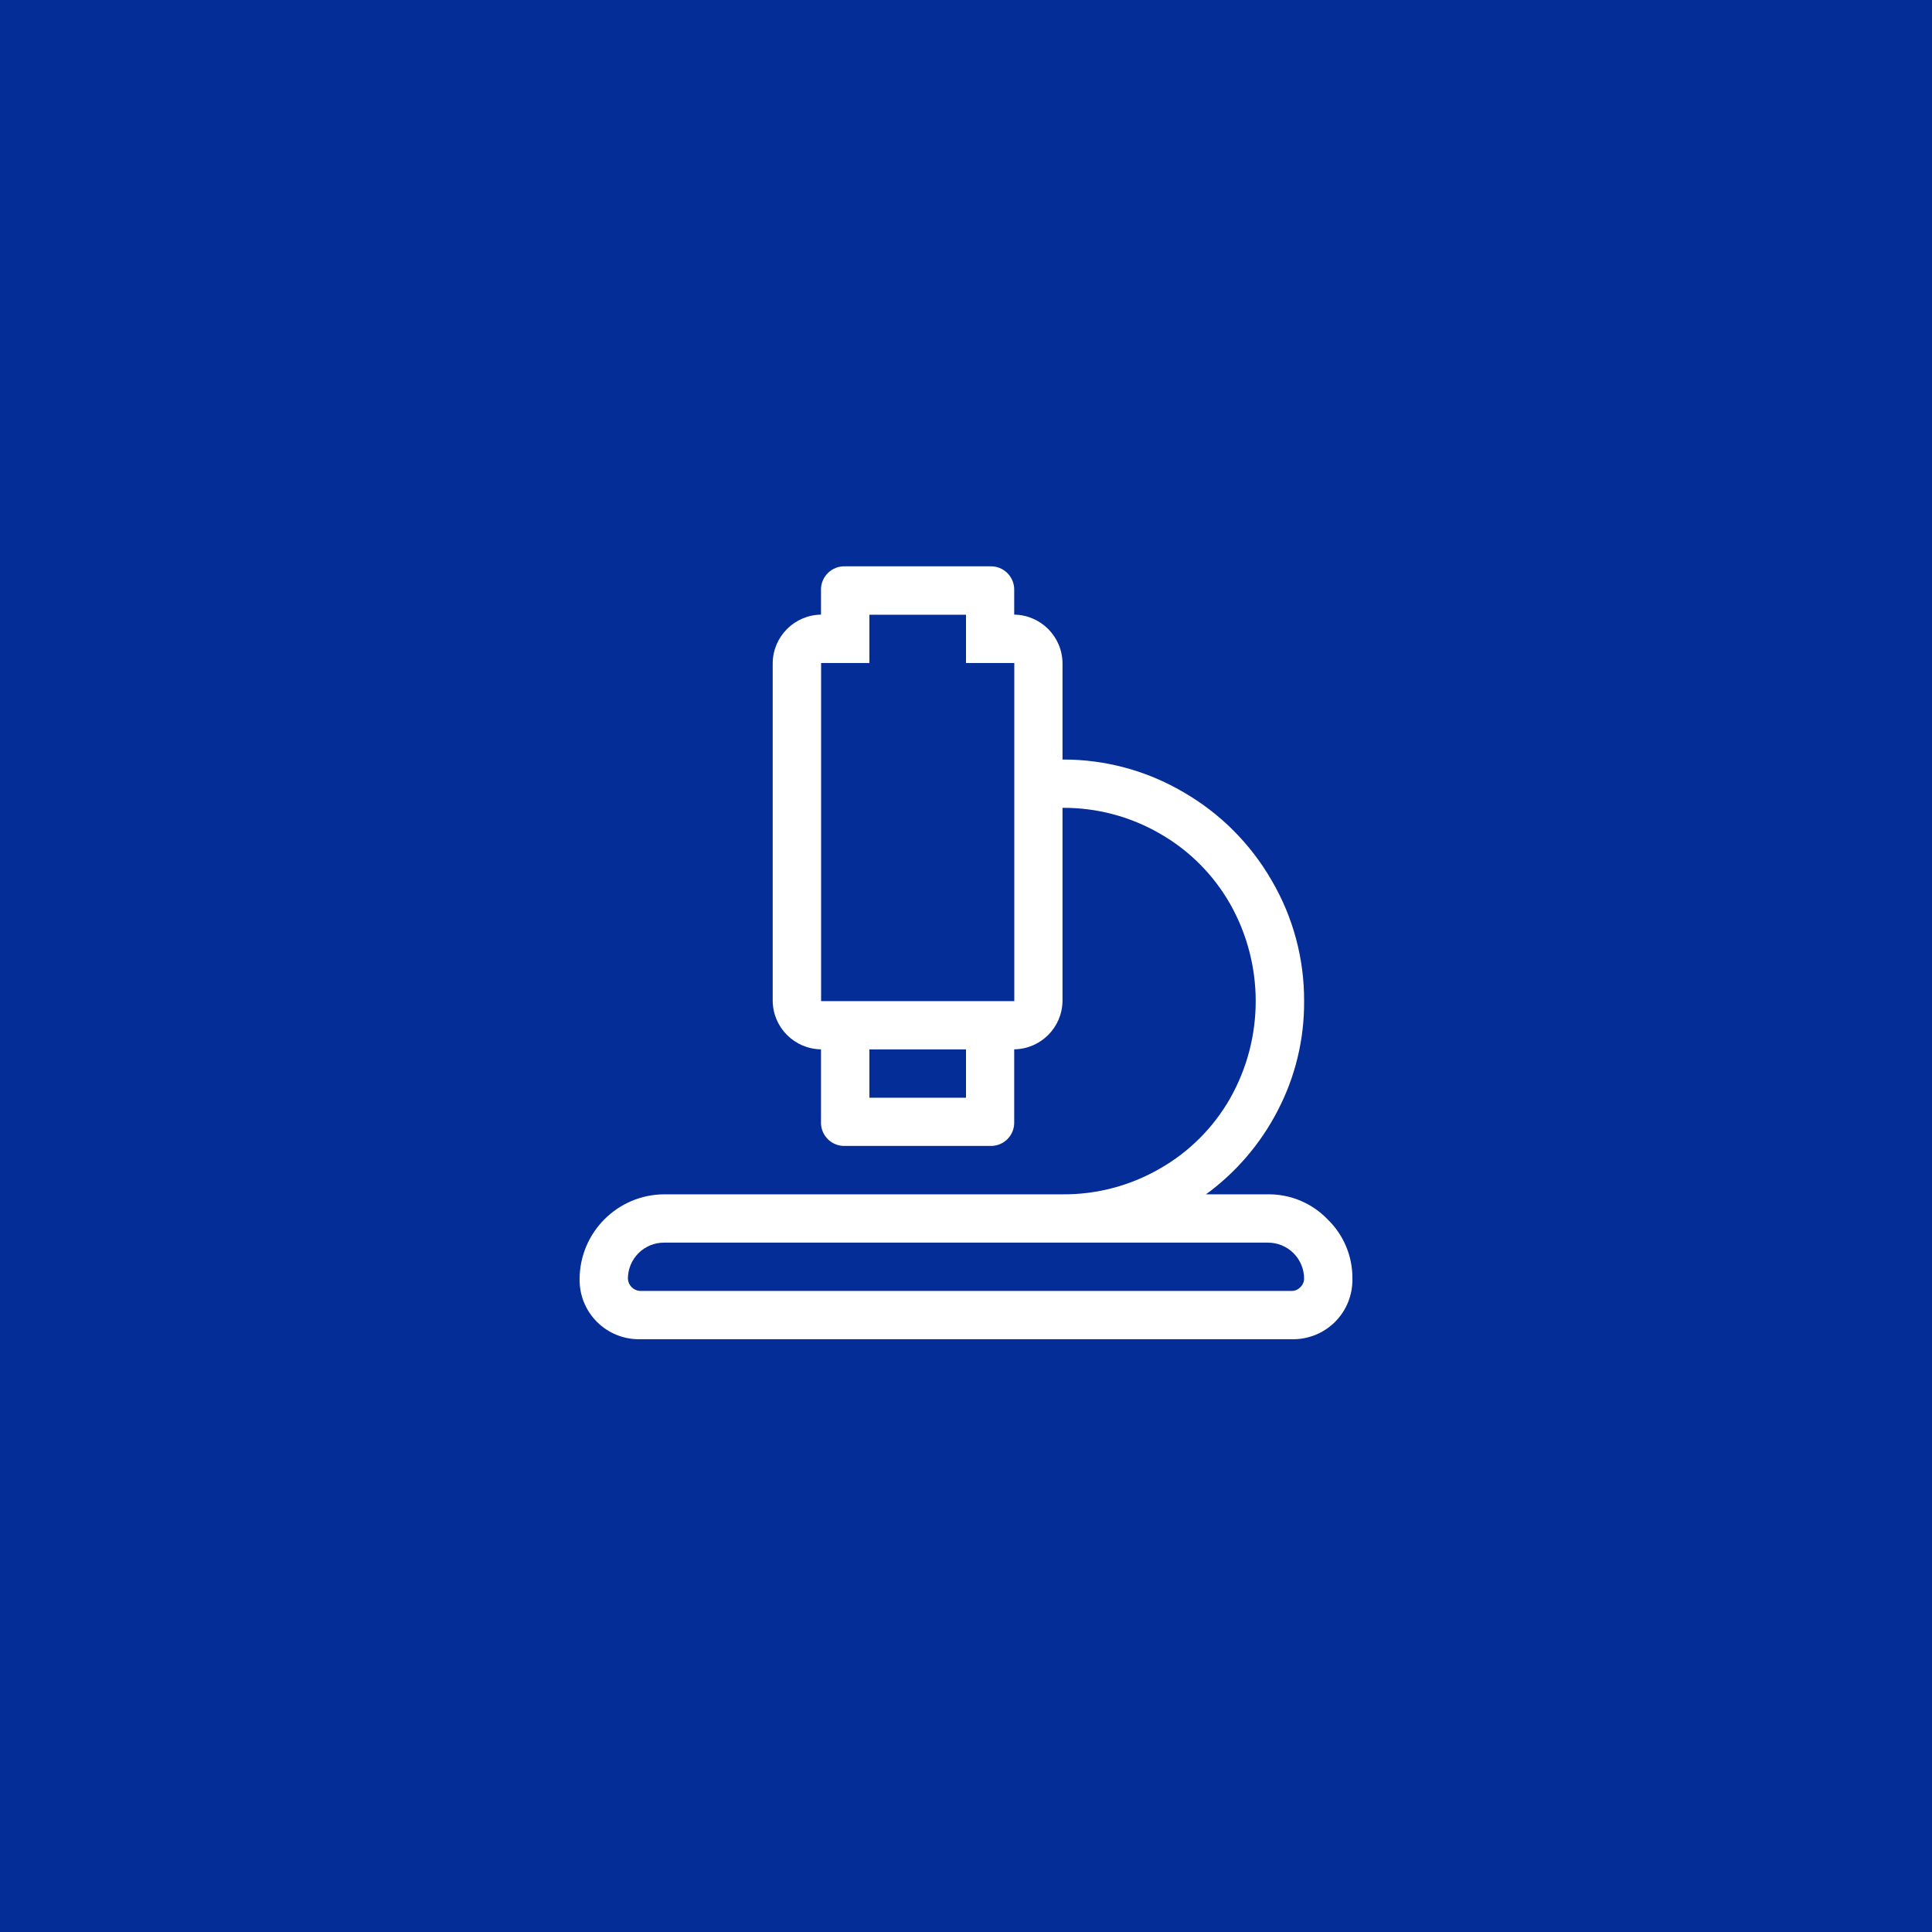 <?xml version="1.0" encoding="UTF-8"?>
<svg width="600px" height="600px" viewBox="0 0 600 600" version="1.1" xmlns="http://www.w3.org/2000/svg" xmlns:xlink="http://www.w3.org/1999/xlink">
    <!-- Generator: Sketch 53.2 (72643) - https://sketchapp.com -->
    <title>ao_icon_research_white_600x600</title>
    <desc>Created with Sketch.</desc>
    <g id="Page-1" stroke="none" stroke-width="1" fill="none" fill-rule="evenodd">
        <g id="ao_icon_research_white_600x600" fill-rule="nonzero">
            <rect id="Rectangle" fill="#FFFFFF" x="0" y="0" width="600" height="600"></rect>
            <path d="M458.94,411.34 C466.047,418.193 470.006,427.678 469.88,437.55 C470.012,444.629 467.258,451.458 462.252,456.465 C457.247,461.473 450.419,464.229 443.34,464.1 L156.66,464.1 C149.581,464.229 142.753,461.473 137.748,456.465 C132.742,451.458 129.988,444.629 130.12,437.55 C130.246,417.079 146.809,400.516 167.28,400.39 L342.47,400.39 C357.491,400.516 372.272,396.622 385.28,389.11 C398.143,381.774 408.798,371.115 416.13,358.25 C431.17,331.698 431.17,299.202 416.13,272.65 C408.792,259.789 398.139,249.132 385.28,241.79 C372.27,234.283 357.49,230.388 342.47,230.51 L342.47,315.45 C342.314,327.11 332.9,336.524 321.24,336.68 L321.24,368.54 C321.351,371.389 320.268,374.155 318.251,376.171 C316.235,378.188 313.469,379.271 310.62,379.16 L246.91,379.16 C244.061,379.271 241.295,378.188 239.279,376.171 C237.262,374.155 236.179,371.389 236.29,368.54 L236.29,336.68 C224.63,336.524 215.216,327.11 215.06,315.45 L215.06,166.8 C215.216,155.14 224.63,145.726 236.29,145.57 L236.29,135 C236.179,132.151 237.262,129.385 239.279,127.369 C241.295,125.352 244.061,124.269 246.91,124.38 L310.62,124.38 C313.469,124.269 316.235,125.352 318.251,127.369 C320.268,129.385 321.351,132.151 321.24,135 L321.24,145.62 C332.9,145.776 342.314,155.19 342.47,166.85 L342.47,209.32 C361.127,209.224 379.466,214.153 395.56,223.59 C411.694,232.884 425.086,246.276 434.38,262.41 C443.817,278.504 448.746,296.843 448.65,315.5 C448.747,332.231 444.748,348.731 437,363.56 C429.49,378.117 418.695,390.726 405.47,400.39 L432.68,400.39 C442.57,400.256 452.075,404.219 458.94,411.34 Z M447,441.2 C448.028,440.261 448.628,438.942 448.66,437.55 C448.676,433.321 447.003,429.261 444.011,426.272 C441.02,423.282 436.959,421.611 432.73,421.63 L167.28,421.63 C163.051,421.611 158.99,423.282 155.999,426.272 C153.007,429.261 151.334,433.321 151.35,437.55 C151.543,440.399 153.811,442.667 156.66,442.86 L443.34,442.86 C444.736,442.831 446.059,442.231 447,441.2 L447,441.2 Z M321.24,166.8 L300,166.8 L300,145.57 L257.53,145.57 L257.53,166.8 L236.29,166.8 L236.29,315.45 L321.29,315.45 L321.24,166.8 Z M300,336.68 L257.53,336.68 L257.53,357.92 L300,357.92 L300,336.68 Z" id="Shape" fill="#042D98"></path>
            <rect id="Rectangle" fill="#042D98" x="0" y="0" width="600" height="600"></rect>
            <path d="M412.27,378.65 C417.291,383.489 420.089,390.188 420,397.16 C420.093,402.161 418.148,406.984 414.611,410.521 C411.074,414.058 406.251,416.003 401.25,415.91 L198.75,415.91 C193.749,416.003 188.926,414.058 185.389,410.521 C181.852,406.984 179.907,402.161 180,397.16 C180.087,382.699 191.789,370.997 206.25,370.91 L330,370.91 C340.61,370.99 351.048,368.227 360.23,362.91 C369.303,357.735 376.821,350.22 382,341.15 C392.628,322.394 392.628,299.436 382,280.68 C376.814,271.594 369.286,264.066 360.2,258.88 C351.016,253.567 340.58,250.805 329.97,250.88 L329.97,310.88 C329.862,319.119 323.209,325.772 314.97,325.88 L314.97,348.38 C315.05,350.392 314.285,352.347 312.861,353.771 C311.437,355.195 309.482,355.96 307.47,355.88 L262.47,355.88 C260.458,355.96 258.503,355.195 257.079,353.771 C255.655,352.347 254.89,350.392 254.97,348.38 L254.97,325.88 C246.731,325.772 240.078,319.119 239.97,310.88 L239.97,205.88 C240.088,197.645 246.735,190.998 254.97,190.88 L254.97,183.38 C254.89,181.368 255.655,179.413 257.079,177.989 C258.503,176.565 260.458,175.8 262.47,175.88 L307.47,175.88 C309.482,175.8 311.437,176.565 312.861,177.989 C314.285,179.413 315.05,181.368 314.97,183.38 L314.97,190.88 C323.205,190.998 329.852,197.645 329.97,205.88 L329.97,235.88 C343.162,235.819 356.127,239.315 367.5,246 C378.898,252.563 388.357,262.022 394.92,273.42 C401.584,284.785 405.066,297.735 405,310.91 C405.086,322.743 402.27,334.417 396.8,344.91 C391.493,355.186 383.869,364.087 374.53,370.91 L393.75,370.91 C400.727,370.824 407.429,373.625 412.27,378.65 L412.27,378.65 Z M403.83,399.74 C404.554,399.075 404.977,398.143 405,397.16 C405.013,394.172 403.832,391.303 401.72,389.19 C399.607,387.078 396.738,385.897 393.75,385.91 L206.25,385.91 C203.262,385.897 200.393,387.078 198.28,389.19 C196.168,391.303 194.987,394.172 195,397.16 C195.123,399.178 196.732,400.787 198.75,400.91 L401.25,400.91 C402.234,400.889 403.166,400.466 403.83,399.74 L403.83,399.74 Z M315,205.91 L300,205.91 L300,190.91 L270,190.91 L270,205.91 L255,205.91 L255,310.91 L315,310.91 L315,205.91 Z M300,325.91 L270,325.91 L270,340.91 L300,340.91 L300,325.91 Z" id="Shape" fill="#FFFFFF"></path>
        </g>
    </g>
</svg>
